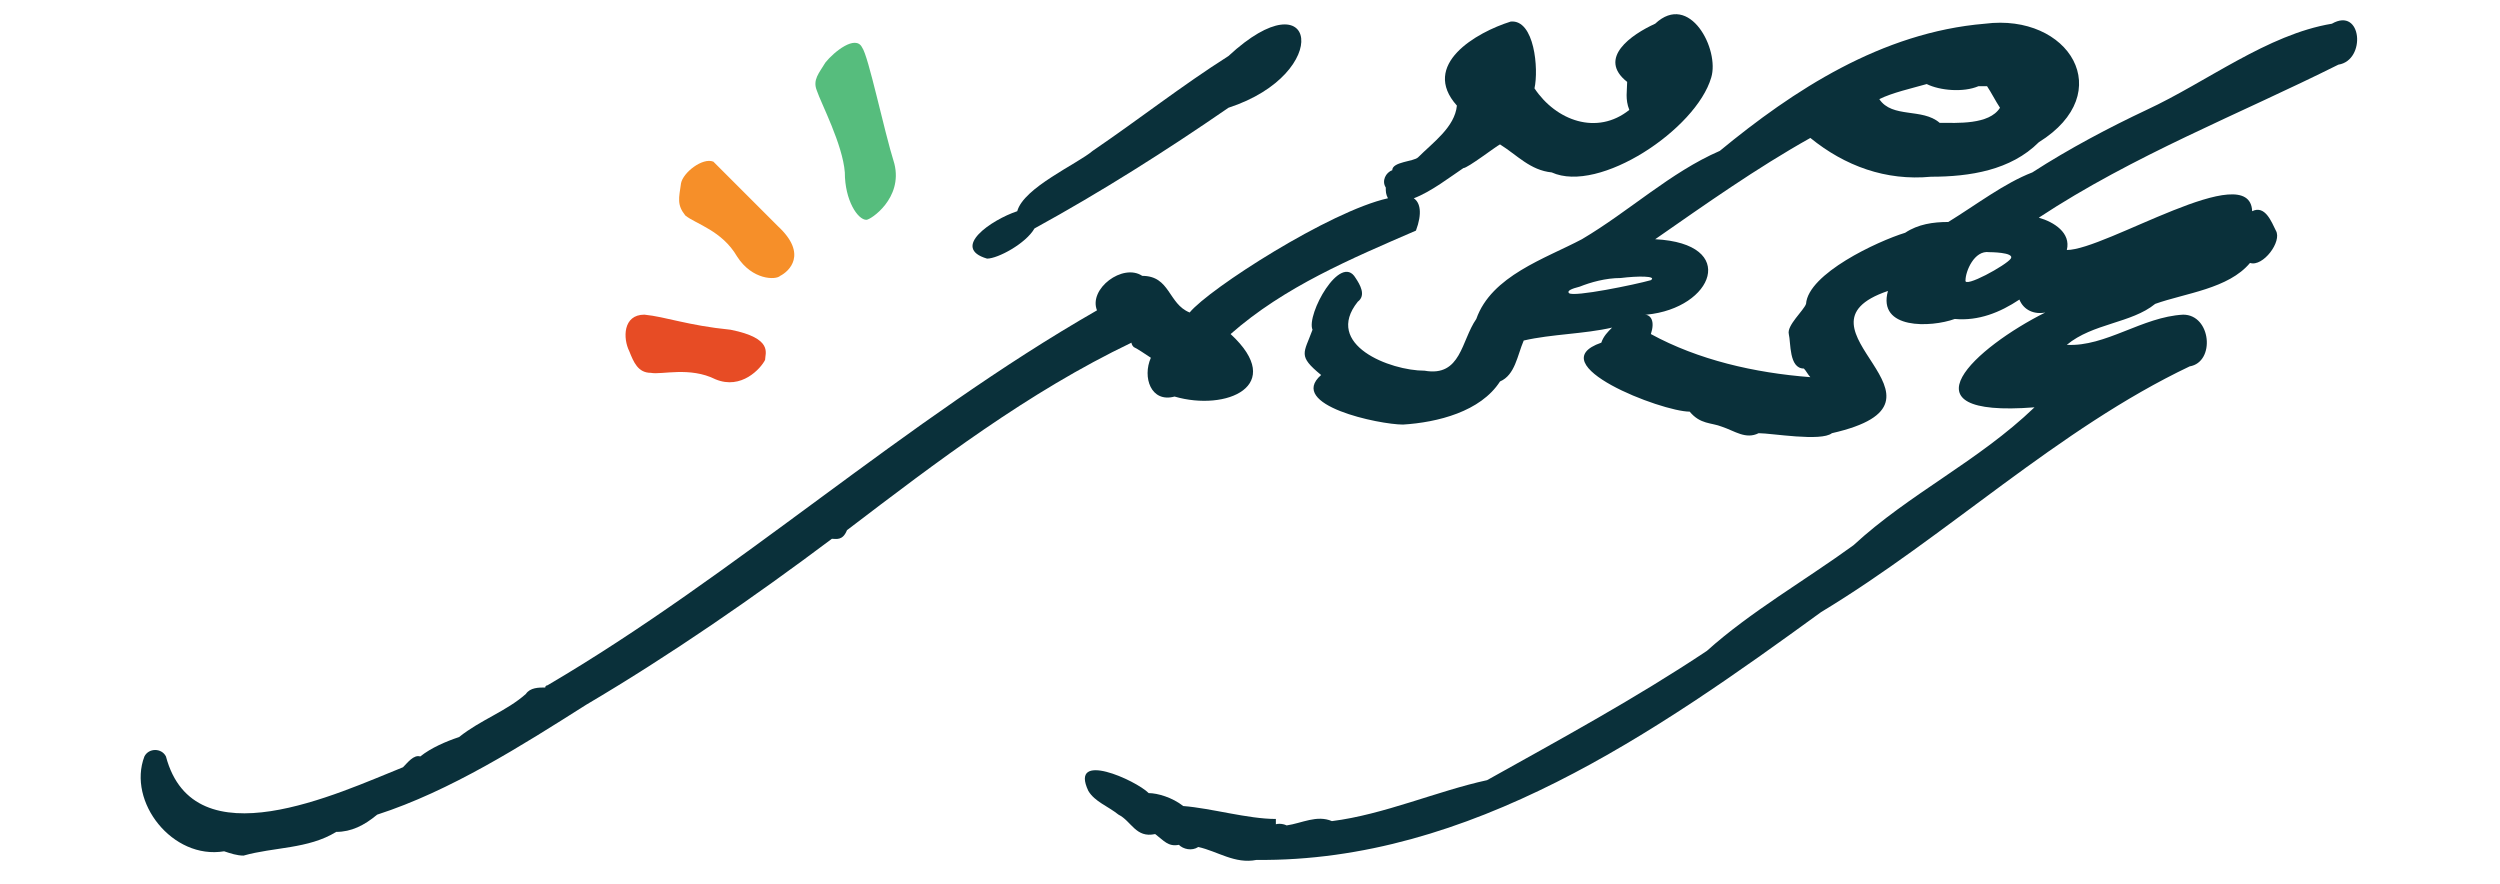 <?xml version="1.0" encoding="utf-8"?>
<!-- Generator: Adobe Illustrator 25.0.1, SVG Export Plug-In . SVG Version: 6.00 Build 0)  -->
<svg version="1.1" xmlns="http://www.w3.org/2000/svg" xmlns:xlink="http://www.w3.org/1999/xlink" x="0px" y="0px"
	 viewBox="0 0 116 41" style="enable-background:new 0 0 116 41;" xml:space="preserve">
<style type="text/css">
	.st0{fill:#0A303A;}
	.st1{fill-rule:evenodd;clip-rule:evenodd;fill:#F68F29;}
	.st2{fill-rule:evenodd;clip-rule:evenodd;fill:#E74C25;}
	.st3{fill-rule:evenodd;clip-rule:evenodd;fill:#56BD7D;}
</style>
<g id="Layer_1">
	<g>
		<path class="st0" d="M45.8,12c0.5,0,1.8-0.7,2.2-1.4c3.1-1.7,6.1-3.6,9-5.6c4.9-1.6,4.1-6.2,0-2.4c-2.2,1.4-4.1,2.9-6.3,4.4
			c-0.7,0.6-3.2,1.7-3.5,2.8C46,10.2,44.1,11.5,45.8,12z"/>
		<path class="st0" d="M52.6,16.1c0.2,0.1,0.5,0.3,0.8,0.5c-0.4,0.9,0,2.1,1.1,1.8c2.4,0.7,5.2-0.5,2.6-2.9c2.5-2.2,5.6-3.5,8.6-4.8
			c0.3-0.8,0.2-1.3-0.1-1.5c0.8-0.3,1.7-1,2.3-1.4c0.2,0,1.5-1,1.7-1.1c0.8,0.5,1.4,1.2,2.4,1.3C74.2,9,78.7,6,79.4,3.6
			c0.4-1.3-1-4-2.6-2.5c-1.1,0.5-2.7,1.6-1.3,2.7c0,0.4-0.1,0.8,0.1,1.3c-1.5,1.2-3.4,0.5-4.4-1c0.2-0.9,0-3.2-1.1-3.1
			c-1.6,0.5-4.2,2-2.5,3.9c-0.1,1-1.1,1.7-1.8,2.4c-0.2,0.2-1.2,0.2-1.2,0.6c-0.3,0.1-0.5,0.5-0.3,0.8c0,0.2,0,0.3,0.1,0.5
			c-2.7,0.6-8.3,4.2-9.2,5.3c-1-0.4-0.9-1.7-2.2-1.7c-0.9-0.6-2.5,0.6-2.1,1.6C42,19.5,34.1,26.7,25.4,31.8c0,0-0.1,0-0.1,0.1
			c-0.3,0-0.7,0-0.9,0.3c-0.9,0.8-2.1,1.2-3.1,2c-0.6,0.2-1.3,0.5-1.8,0.9c-0.3-0.1-0.6,0.3-0.8,0.5C15.7,36.8,9,40,7.7,35.1
			c-0.2-0.4-0.8-0.4-1,0c-0.8,2.1,1.3,4.8,3.7,4.4c0.3,0.1,0.6,0.2,0.9,0.2c1.4-0.4,3-0.3,4.3-1.1c0.7,0,1.3-0.3,1.9-0.8
			c3.4-1.1,6.7-3.2,9.7-5.1c3.9-2.3,7.8-5,11.4-7.7c0.2,0,0.5,0.1,0.7-0.4c4.2-3.2,8.4-6.4,13.2-8.7C52.5,15.9,52.5,16,52.6,16.1z"
			/>
		<path class="st0" d="M108.2,1.1c-3,0.5-5.8,2.7-8.6,4c-1.7,0.8-3.6,1.8-5.3,2.9c-1.3,0.5-2.6,1.5-3.9,2.3c-0.7,0-1.4,0.1-2,0.5
			c-1.3,0.4-4.5,1.9-4.6,3.3c-0.1,0.3-0.9,1-0.8,1.4c0.1,0.4,0,1.6,0.7,1.6c0.1,0.1,0.2,0.3,0.3,0.4c-2.6-0.2-5.2-0.8-7.4-2
			c0.2-0.6,0-0.9-0.3-0.9c0,0,0,0,0.1,0c3.1-0.3,4.3-3.3,0.4-3.5c2.3-1.6,4.7-3.3,7.2-4.7c1.6,1.3,3.5,2,5.6,1.8
			c1.8,0,3.7-0.3,5-1.6c3.7-2.3,1.4-6-2.5-5.5C87.3,1.5,83.2,4.2,79.8,7c-2.3,1-4.2,2.8-6.4,4.1c-1.7,0.9-4.2,1.7-4.9,3.7
			c-0.7,1-0.7,2.7-2.4,2.4c-1.6,0-4.7-1.2-3.1-3.2c0.4-0.3,0.1-0.8-0.1-1.1c-0.7-1.2-2.3,1.7-2,2.4c-0.4,1.1-0.7,1.2,0.4,2.1
			c-1.6,1.4,2.7,2.3,3.8,2.3c1.6-0.1,3.6-0.6,4.5-2c0.7-0.3,0.8-1.2,1.1-1.9c1.3-0.3,2.8-0.3,4.1-0.6c-0.2,0.2-0.4,0.4-0.5,0.7
			c-2.9,1,2.8,3.2,4.1,3.2c0.5,0.6,1,0.5,1.5,0.7c0.6,0.2,1.1,0.6,1.7,0.3c0.6,0,2.9,0.4,3.4,0c6.6-1.5-2.4-4.9,2.6-6.6
			c-0.5,1.8,2,1.7,3.1,1.3c1.1,0.1,2.1-0.3,3-0.9c0.2,0.5,0.7,0.7,1.2,0.6c-3.2,1.6-6.9,4.9-0.5,4.4c-2.6,2.5-5.8,4-8.4,6.4
			c-2.2,1.6-4.8,3.1-6.8,4.9c-3.3,2.2-6.8,4.1-10.2,6c-2.3,0.5-4.8,1.6-7.2,1.9c-0.7-0.3-1.4,0.1-2.1,0.2c-0.2-0.1-0.5-0.1-0.6,0
			l0.1,0.6L59.2,38c-1.3,0-3-0.5-4.3-0.6c-0.5-0.4-1.2-0.6-1.6-0.6c-0.6-0.6-3.7-2-2.8-0.1c0.3,0.5,0.9,0.7,1.4,1.1
			c0.6,0.3,0.8,1.1,1.7,0.9c0.4,0.3,0.6,0.6,1.1,0.5c0.2,0.2,0.6,0.3,0.9,0.1c0.9,0.2,1.7,0.8,2.7,0.6c9.9,0.1,18.5-5.9,26.2-11.5
			c5.8-3.5,11-8.5,17.1-11.4c1.2-0.2,1-2.4-0.3-2.4c-1.9,0.1-3.6,1.5-5.4,1.4c1.2-1,3-1,4.1-1.9c1.4-0.5,3.4-0.7,4.4-1.9
			c0.6,0.2,1.5-1,1.2-1.5c-0.2-0.4-0.5-1.2-1.1-0.9c-0.1-2.5-6.8,1.8-8.6,1.8c0.2-0.8-0.6-1.3-1.3-1.5c4.4-2.9,9.3-4.8,13.9-7.1
			C109.8,2.8,109.6,0.3,108.2,1.1z M89.4,3.9c0.6,0.3,1.7,0.4,2.4,0.1c0.1,0,0.3,0,0.4,0c0.2,0.3,0.4,0.7,0.6,1
			c-0.5,0.8-2,0.7-2.8,0.7c-0.8-0.7-2.2-0.2-2.8-1.1C87.8,4.3,88.7,4.1,89.4,3.9z M72.8,13.6c-0.1-0.1,0.1-0.2,0.5-0.3
			c0.5-0.2,1.2-0.4,1.9-0.4c0.8-0.1,1.7-0.1,1.4,0.1C75.9,13.2,73,13.8,72.8,13.6z M93.3,12c-0.2,0.3-2.2,1.4-2.1,1
			c0-0.4,0.4-1.4,1.1-1.3C92.3,11.7,93.5,11.7,93.3,12z"/>
	</g>
	<g>
		<path class="st1" d="M31.6,8.5c-0.1,0.7-0.2,1,0.2,1.5c0.5,0.4,1.7,0.7,2.4,1.9c0.7,1.1,1.8,1.1,2,0.9c0.4-0.2,1.3-1-0.1-2.3l-3-3
			C32.6,7.3,31.7,8,31.6,8.5z"/>
		<path class="st2" d="M29.2,16.3c0.2,0.5,0.4,1,1,1c0.5,0.1,1.8-0.3,3,0.3c1.2,0.5,2.1-0.5,2.3-0.9c0-0.3,0.4-1-1.6-1.4
			c-2-0.2-3-0.6-4-0.7C28.9,14.6,28.9,15.7,29.2,16.3z"/>
		<path class="st3" d="M38.3,2.9c-0.3,0.5-0.6,0.8-0.4,1.3c0.2,0.6,1.2,2.5,1.3,3.8c0,1.3,0.6,2.2,1,2.2c0.2,0,1.7-1,1.3-2.6
			C41,6,40.3,2.6,40,2.2C39.7,1.6,38.7,2.4,38.3,2.9z"/>
	</g>
</g>
<g id="Layer_2">
</g>
</svg>

